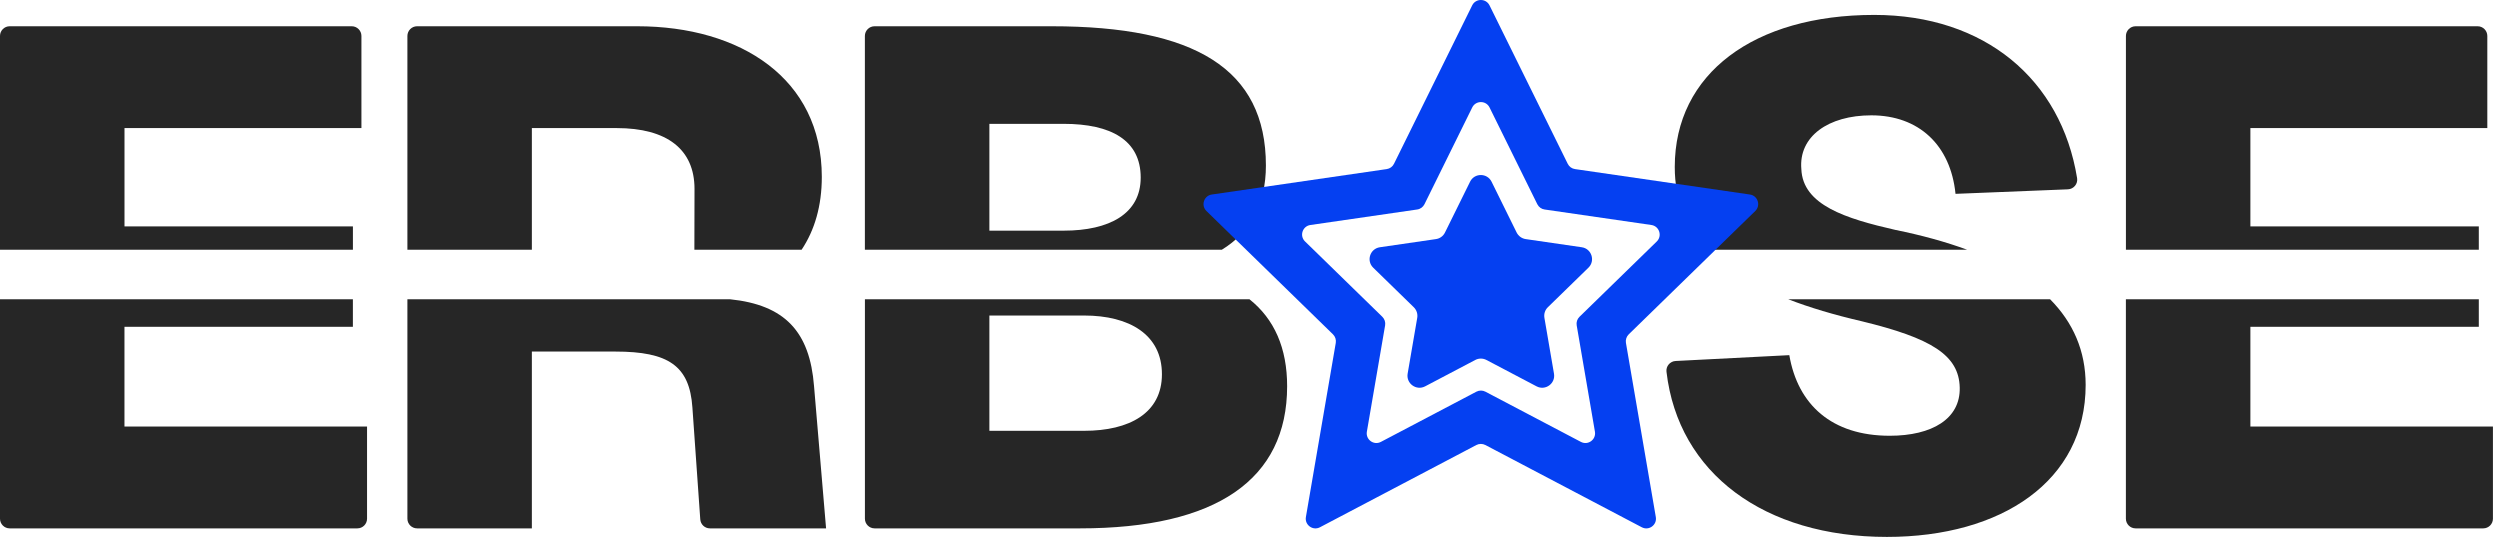 <svg width="149" height="32" viewBox="0 0 149 32" fill="none" xmlns="http://www.w3.org/2000/svg">
<g id="Group">
<g id="Group_2">
<g id="Group_3">
<path id="Vector" d="M21.034 13.494H7.42V7.634H21.541V2.142C21.541 1.824 21.282 1.565 20.963 1.565H0.577C0.259 1.565 0 1.824 0 2.142V14.884H21.034V13.494Z" fill="#262626"/>
<path id="Vector_2" d="M7.418 19.479H21.032V17.835H0V30.914C0 31.232 0.259 31.491 0.577 31.491H21.299C21.617 31.491 21.876 31.232 21.876 30.914V25.422H7.418V19.479Z" fill="#262626"/>
</g>
<g id="Group_4">
<path id="Vector_3" d="M31.699 14.884V7.634H36.757C39.749 7.634 41.393 8.899 41.393 11.259C41.393 13.62 41.385 14.884 41.385 14.884H47.776C48.553 13.721 48.98 12.269 48.98 10.543C48.98 4.684 44.132 1.565 37.979 1.565H24.858C24.54 1.565 24.281 1.825 24.281 2.143V14.884H31.699Z" fill="#262626"/>
<path id="Vector_4" d="M43.502 17.835H24.281V30.914C24.281 31.232 24.54 31.491 24.858 31.491H31.699V20.953H36.673C39.835 20.953 41.098 21.797 41.267 24.283L41.736 30.954C41.757 31.257 42.008 31.491 42.311 31.491H49.234L48.517 23.018C48.264 19.774 46.788 18.172 43.502 17.835Z" fill="#262626"/>
</g>
<g id="Group_5">
<path id="Vector_5" d="M72.821 14.884C74.528 13.841 75.448 12.145 75.448 9.869C75.448 4.093 71.19 1.565 62.675 1.565H52.124C51.806 1.565 51.547 1.825 51.547 2.143V14.884H72.821ZM58.967 7.381H63.392C66.216 7.381 67.986 8.351 67.986 10.585C67.986 12.736 66.131 13.747 63.392 13.747H58.967V7.381Z" fill="#262626"/>
<path id="Vector_6" d="M74.467 17.835H51.549V30.914C51.549 31.232 51.808 31.491 52.126 31.491H64.363C72.499 31.491 76.713 28.583 76.713 23.018C76.713 20.748 75.953 19.016 74.467 17.835ZM64.615 25.676H58.967V18.805H64.615C67.312 18.805 69.251 19.942 69.251 22.304C69.251 24.622 67.314 25.676 64.615 25.676Z" fill="#262626"/>
</g>
</g>
<g id="Group_6">
<g id="Group_7">
<path id="Vector_7" d="M147.737 14.884V13.494H134.123V7.634H148.244V2.143C148.244 1.825 147.985 1.565 147.667 1.565H127.282C126.964 1.565 126.705 1.825 126.705 2.143V14.884H147.737Z" fill="#262626"/>
<path id="Vector_8" d="M134.123 25.422V19.479H147.737V17.835H126.703V30.914C126.703 31.232 126.962 31.491 127.28 31.491H148.002C148.32 31.491 148.579 31.232 148.579 30.914V25.422H134.123Z" fill="#262626"/>
</g>
<g id="Group_8">
<path id="Vector_9" d="M101.765 14.884H117.241C115.964 14.414 114.536 14.021 112.966 13.703C110.015 13.029 107.444 12.227 107.36 10.078C107.192 8.139 108.962 6.874 111.533 6.874C114.357 6.874 116.254 8.644 116.549 11.553L123.247 11.284C123.592 11.271 123.851 10.958 123.795 10.617C122.843 4.739 118.294 0.889 111.703 0.889C104.537 0.889 99.816 4.388 99.816 9.951C99.814 11.93 100.487 13.549 101.765 14.884Z" fill="#262626"/>
<path id="Vector_10" d="M122.185 17.835H106.575C107.864 18.334 109.323 18.767 110.941 19.142C115.114 20.153 116.758 21.165 116.8 23.104C116.842 24.959 115.156 25.971 112.628 25.971C109.171 25.971 107.148 24.116 106.643 21.167L99.867 21.515C99.534 21.532 99.282 21.828 99.323 22.159C100.027 28.211 105.159 32 112.461 32C119.29 32 124.305 28.67 124.305 22.938C124.303 20.915 123.561 19.224 122.185 17.835Z" fill="#262626"/>
</g>
</g>
<g id="Group_9">
<path id="Vector_11" d="M78.669 31.425L87.991 26.523C88.159 26.436 88.359 26.436 88.528 26.523L97.851 31.425C98.274 31.648 98.767 31.288 98.687 30.817L96.906 20.437C96.874 20.251 96.937 20.06 97.072 19.927L104.614 12.576C104.956 12.242 104.766 11.661 104.293 11.593L93.872 10.078C93.683 10.052 93.521 9.934 93.438 9.764L88.776 0.321C88.565 -0.107 87.953 -0.107 87.742 0.321L83.081 9.764C82.997 9.934 82.835 10.052 82.646 10.078L72.224 11.593C71.752 11.661 71.563 12.242 71.904 12.576L79.446 19.927C79.581 20.058 79.644 20.251 79.612 20.437L77.831 30.817C77.752 31.288 78.246 31.648 78.669 31.425ZM78.099 13.41L84.463 12.486C84.652 12.46 84.814 12.341 84.898 12.172L87.744 6.406C87.955 5.977 88.567 5.977 88.778 6.406L91.624 12.172C91.708 12.341 91.87 12.46 92.058 12.486L98.423 13.41C98.895 13.479 99.084 14.06 98.743 14.393L94.137 18.881C94.001 19.014 93.939 19.205 93.971 19.391L95.058 25.729C95.138 26.2 94.645 26.56 94.222 26.337L88.53 23.344C88.363 23.256 88.163 23.256 87.993 23.344L82.301 26.337C81.879 26.56 81.385 26.2 81.465 25.729L82.553 19.391C82.585 19.205 82.522 19.014 82.387 18.881L77.783 14.393C77.436 14.06 77.625 13.479 78.099 13.41Z" fill="#0540F1"/>
<path id="Vector_12" d="M84.938 23.026L87.926 21.454C88.134 21.344 88.383 21.344 88.591 21.454L91.58 23.026C92.104 23.302 92.717 22.857 92.618 22.272L92.047 18.944C92.007 18.711 92.083 18.475 92.252 18.311L94.67 15.955C95.094 15.542 94.86 14.82 94.273 14.736L90.932 14.25C90.7 14.216 90.498 14.069 90.393 13.86L88.898 10.831C88.635 10.299 87.877 10.299 87.616 10.831L86.12 13.86C86.016 14.071 85.816 14.218 85.581 14.25L82.24 14.736C81.653 14.822 81.419 15.542 81.844 15.955L84.261 18.311C84.429 18.475 84.507 18.713 84.467 18.944L83.895 22.272C83.798 22.857 84.412 23.302 84.938 23.026Z" fill="#0540F1"/>
</g>
</g>
</svg>
